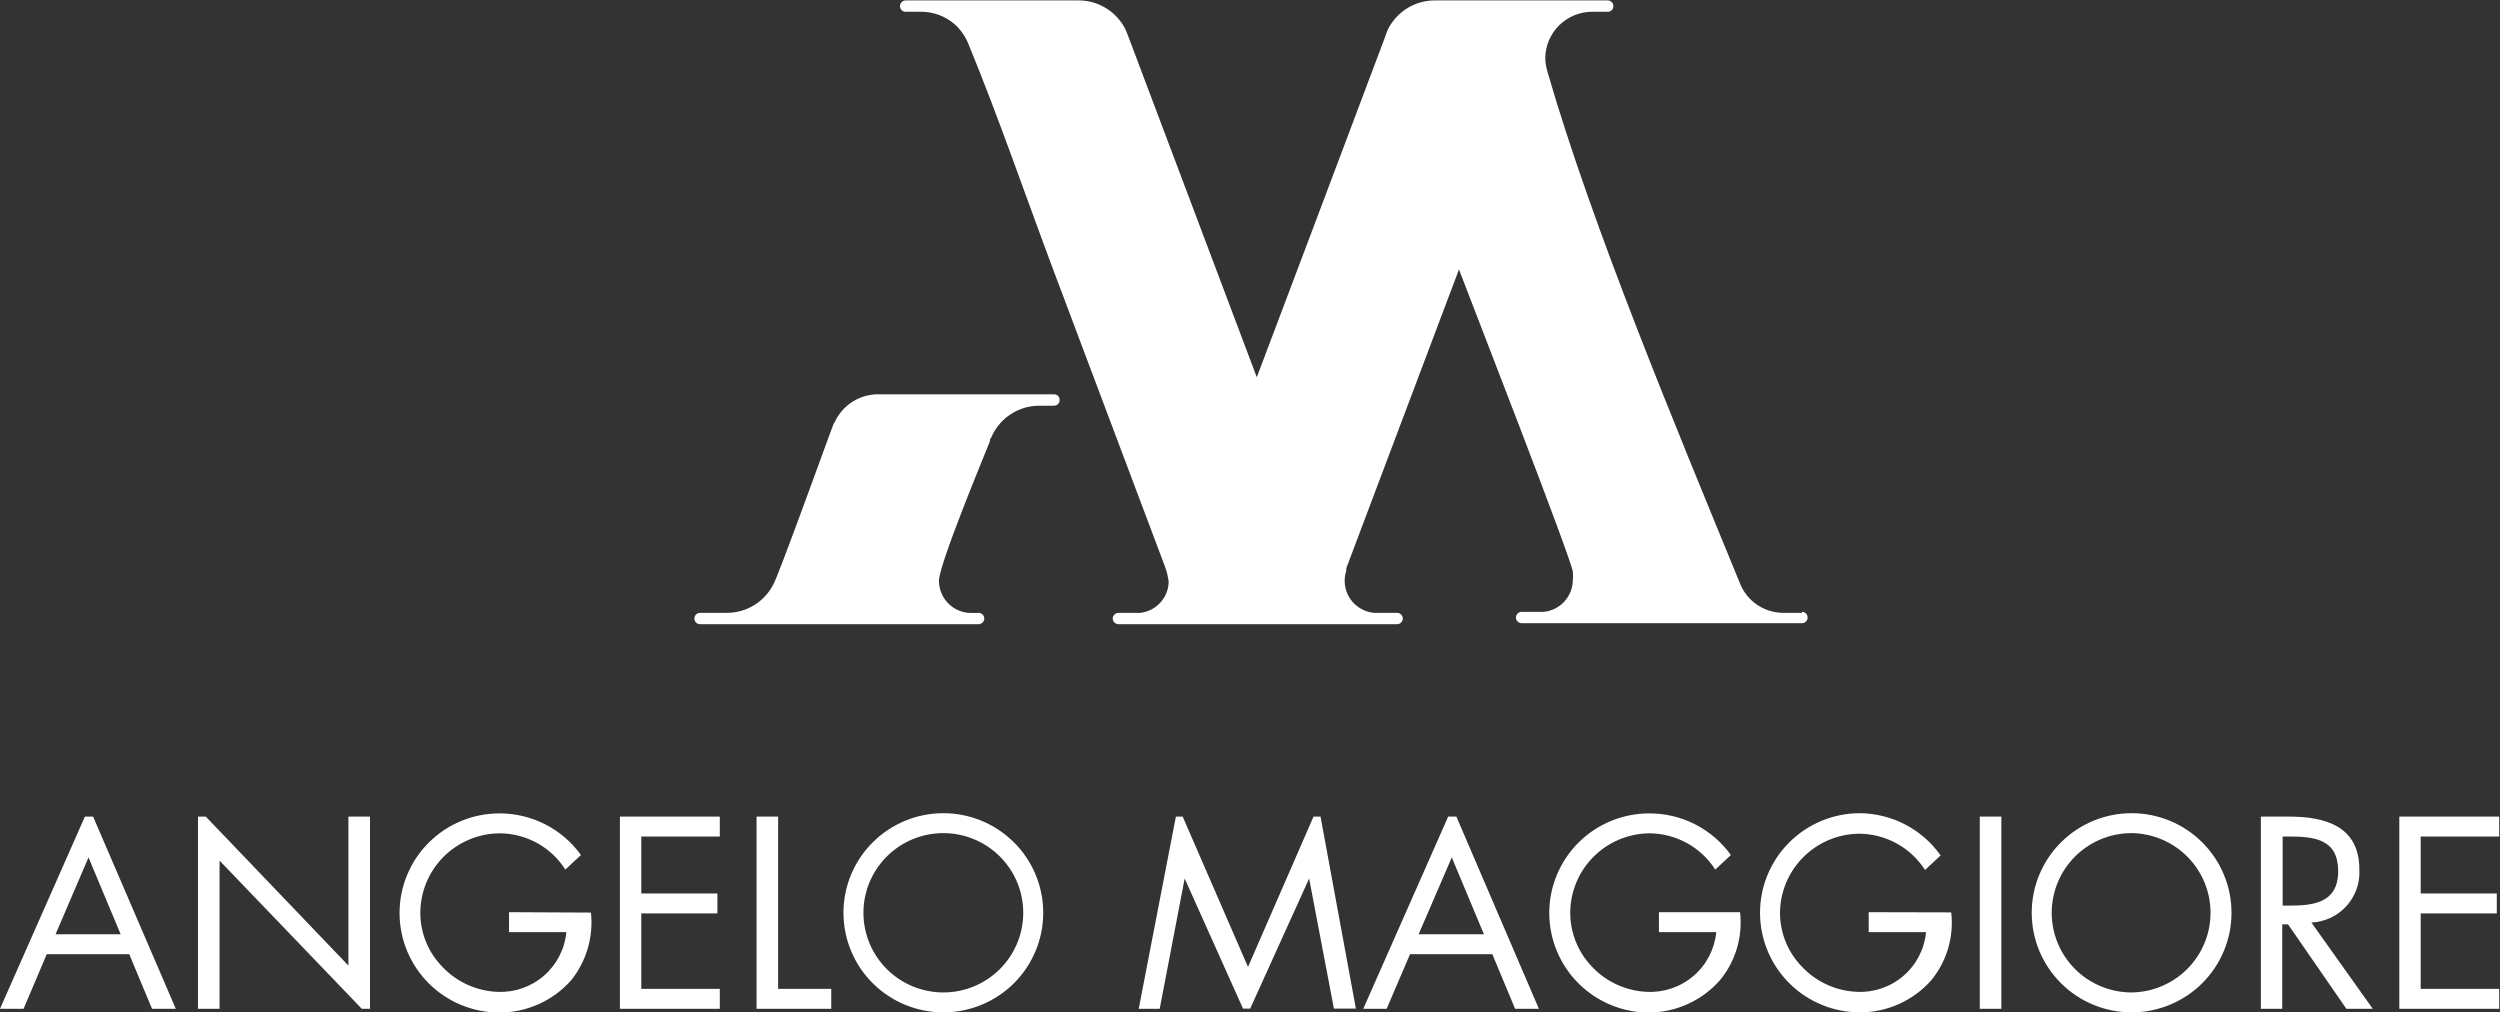 <?xml version="1.0" encoding="UTF-8"?> <svg xmlns="http://www.w3.org/2000/svg" width="452" height="183" viewBox="0 0 452 183" fill="none"><rect x="0" y="0" width="452" height="183" fill="#333333" stroke="none"/> <g clip-path="url(#clip0_204_498)"> <path fill-rule="evenodd" clip-rule="evenodd" d="M23.369 172.521L27.487 182.388H31.785L16.832 147.639H15.351L0 182.388H4.262L8.452 172.521H23.369ZM21.816 168.92H10.041L16.001 155.02L21.816 168.92ZM35.794 182.388H39.695V155.597L65.412 182.388H66.893V147.639H62.992V174.574L37.203 147.639H35.794V182.388ZM92.033 164.923V168.524H102.399C102.114 171.57 100.666 174.391 98.353 176.402C96.04 178.413 93.04 179.46 89.974 179.327C86.223 179.188 82.674 177.6 80.077 174.898C77.469 172.286 76.002 168.752 75.996 165.067C75.995 161.278 77.493 157.641 80.163 154.945C82.834 152.249 86.462 150.711 90.263 150.663C92.649 150.66 94.996 151.259 97.087 152.405C99.178 153.551 100.943 155.207 102.218 157.217L105.036 154.588C103.359 152.253 101.147 150.352 98.583 149.042C96.02 147.733 93.179 147.054 90.299 147.062C85.509 147.062 80.916 148.959 77.529 152.336C74.142 155.712 72.239 160.292 72.239 165.067C72.239 169.842 74.142 174.422 77.529 177.798C80.916 181.175 85.509 183.072 90.299 183.072C92.742 183.068 95.157 182.55 97.386 181.551C99.614 180.552 101.606 179.095 103.23 177.274C104.611 175.565 105.642 173.6 106.261 171.493C106.881 169.386 107.078 167.178 106.842 164.995L92.033 164.923ZM112.079 182.388H130.139V178.787H115.944V165.139H129.705V161.538H115.944V151.239H130.139V147.639H112.079V182.388ZM140.686 147.639H136.785V182.388H150.293V178.787H140.686V147.639ZM170.557 147.026C165.767 147.026 161.173 148.923 157.786 152.3C154.399 155.676 152.497 160.256 152.497 165.031C152.497 169.806 154.399 174.386 157.786 177.762C161.173 181.139 165.767 183.036 170.557 183.036C175.346 183.036 179.94 181.139 183.327 177.762C186.714 174.386 188.616 169.806 188.616 165.031C188.616 160.256 186.714 155.676 183.327 152.3C179.94 148.923 175.346 147.026 170.557 147.026ZM170.557 150.627C174.388 150.627 178.063 152.145 180.773 154.846C183.482 157.547 185.004 161.211 185.004 165.031C185.004 168.851 183.482 172.515 180.773 175.216C178.063 177.917 174.388 179.435 170.557 179.435C166.725 179.435 163.05 177.917 160.34 175.216C157.631 172.515 156.109 168.851 156.109 165.031C156.109 161.211 157.631 157.547 160.34 154.846C163.05 152.145 166.725 150.627 170.557 150.627ZM205.701 182.388H209.674L214.189 158.837L224.736 182.352H226.036L236.691 158.837L241.17 182.352H245.143L238.75 147.639H237.486L225.639 174.826L213.828 147.639H212.6L205.881 182.388H205.701ZM269.813 172.521L273.931 182.388H278.229L263.312 147.639H261.831L246.48 182.388H250.706L254.932 172.521H269.813ZM268.296 168.92H256.485L262.481 155.02L268.296 168.92ZM299.937 164.923V168.524H310.303C310.01 171.573 308.554 174.394 306.235 176.405C303.916 178.415 300.912 179.461 297.842 179.327C294.091 179.188 290.542 177.6 287.945 174.898C285.36 172.273 283.908 168.745 283.9 165.067C283.899 161.284 285.392 157.653 288.054 154.958C290.717 152.263 294.337 150.72 298.131 150.663C300.521 150.664 302.872 151.265 304.968 152.41C307.064 153.555 308.836 155.209 310.122 157.217L312.94 154.588C311.26 152.248 309.042 150.344 306.471 149.034C303.901 147.725 301.053 147.049 298.167 147.062C295.795 147.062 293.447 147.528 291.256 148.433C289.065 149.338 287.074 150.664 285.397 152.336C283.72 154.008 282.389 155.993 281.482 158.177C280.574 160.361 280.107 162.703 280.107 165.067C280.107 167.432 280.574 169.773 281.482 171.957C282.389 174.142 283.72 176.126 285.397 177.798C287.074 179.47 289.065 180.796 291.256 181.701C293.447 182.606 295.795 183.072 298.167 183.072C300.598 183.049 302.997 182.514 305.207 181.503C307.417 180.491 309.387 179.026 310.989 177.202C312.385 175.501 313.424 173.537 314.044 171.428C314.665 169.319 314.854 167.107 314.601 164.923H299.937ZM337.862 164.923V168.524H348.229C347.944 171.57 346.495 174.391 344.182 176.402C341.87 178.413 338.869 179.46 335.803 179.327C332.053 179.188 328.503 177.6 325.907 174.898C323.316 172.303 321.851 168.799 321.825 165.139C321.825 161.356 323.317 157.725 325.98 155.03C328.643 152.335 332.262 150.792 336.056 150.735C338.446 150.736 340.798 151.337 342.893 152.482C344.989 153.627 346.762 155.281 348.048 157.289L350.865 154.66C349.215 152.325 347.031 150.415 344.493 149.087C341.956 147.76 339.138 147.053 336.273 147.026C331.483 147.026 326.89 148.923 323.503 152.3C320.116 155.676 318.213 160.256 318.213 165.031C318.213 169.806 320.116 174.386 323.503 177.762C326.89 181.139 331.483 183.036 336.273 183.036C338.712 183.037 341.123 182.52 343.346 181.52C345.569 180.521 347.554 179.061 349.168 177.238C350.563 175.537 351.602 173.573 352.223 171.464C352.843 169.355 353.033 167.143 352.78 164.959L337.862 164.923ZM361.882 147.639H357.945V182.388H361.846V147.639H361.882ZM385.396 147.026C380.606 147.026 376.012 148.923 372.625 152.3C369.239 155.676 367.336 160.256 367.336 165.031C367.336 169.806 369.239 174.386 372.625 177.762C376.012 181.139 380.606 183.036 385.396 183.036C390.185 183.036 394.779 181.139 398.166 177.762C401.553 174.386 403.455 169.806 403.455 165.031C403.455 160.256 401.553 155.676 398.166 152.3C394.779 148.923 390.185 147.026 385.396 147.026ZM385.396 150.627C389.196 150.675 392.825 152.213 395.495 154.909C398.166 157.605 399.663 161.242 399.663 165.031C399.663 168.82 398.166 172.457 395.495 175.153C392.825 177.849 389.196 179.388 385.396 179.435C381.564 179.435 377.889 177.917 375.179 175.216C372.47 172.515 370.948 168.851 370.948 165.031C370.948 161.211 372.47 157.547 375.179 154.846C377.889 152.145 381.564 150.627 385.396 150.627ZM412.702 151.239H413.858C418.553 151.239 422.743 151.78 422.743 157.505C422.743 163.231 418.3 163.735 413.93 163.735H412.702V151.239ZM412.702 167.12H413.677L424.224 182.388H428.992L417.903 166.796C419.105 166.74 420.285 166.448 421.373 165.935C422.461 165.423 423.436 164.7 424.242 163.81C425.048 162.919 425.669 161.878 426.069 160.746C426.469 159.614 426.64 158.415 426.572 157.217C426.572 149.367 420.432 147.639 413.786 147.639H408.765V182.388H412.63V167.12H412.702ZM433.796 182.388H451.856V178.787H437.661V165.139H451.422V161.538H437.661V151.239H451.856V147.639H433.796V182.388Z" fill="white"></path> <path d="M325.798 110.801H322.403C320.721 110.797 319.078 110.291 317.688 109.347C316.297 108.404 315.222 107.067 314.601 105.508C303.115 77.493 287.873 41.015 279.746 12.856C279.532 12.117 279.411 11.355 279.385 10.587C279.385 9.47 279.606 8.363 280.038 7.332C280.469 6.301 281.1 5.364 281.896 4.578C282.692 3.791 283.636 3.169 284.674 2.748C285.713 2.327 286.824 2.115 287.945 2.125H290.654C290.79 2.13 290.925 2.107 291.052 2.059C291.179 2.01 291.295 1.937 291.392 1.843C291.49 1.748 291.568 1.636 291.621 1.511C291.674 1.386 291.701 1.252 291.701 1.117C291.701 0.84 291.591 0.574 291.395 0.378C291.198 0.182 290.932 0.072 290.654 0.072H259.41C257.272 0.074 255.196 0.797 253.523 2.125C252.415 3.012 251.515 4.131 250.886 5.402L250.308 6.986C242.651 27.295 234.921 47.929 227.228 68.202L204.148 6.986L203.534 5.402C202.905 4.131 202.005 3.012 200.897 2.125C199.234 0.802 197.172 0.079 195.045 0.072H163.766C163.488 0.072 163.222 0.182 163.025 0.378C162.829 0.574 162.718 0.84 162.718 1.117C162.718 1.252 162.746 1.386 162.799 1.511C162.852 1.636 162.93 1.748 163.027 1.843C163.125 1.937 163.241 2.01 163.368 2.059C163.495 2.107 163.63 2.13 163.766 2.125C164.741 2.125 165.861 2.125 166.836 2.125C168.967 2.197 171.007 2.998 172.615 4.393C173.71 5.389 174.562 6.621 175.107 7.994C180.561 21.246 185.474 35.578 190.53 49.045L210.685 102.591C210.978 103.432 211.184 104.301 211.299 105.184C211.268 106.568 210.741 107.895 209.813 108.925C208.886 109.956 207.619 110.621 206.242 110.801H202.233C201.955 110.801 201.689 110.911 201.493 111.107C201.296 111.303 201.186 111.569 201.186 111.846C201.195 112.116 201.31 112.373 201.505 112.561C201.7 112.749 201.962 112.854 202.233 112.854H252.584C252.856 112.854 253.117 112.749 253.312 112.561C253.507 112.373 253.622 112.116 253.631 111.846C253.631 111.569 253.521 111.303 253.325 111.107C253.128 110.911 252.862 110.801 252.584 110.801H249.586C249.586 110.801 248.575 110.801 248.358 110.801C247.488 110.711 246.649 110.427 245.904 109.971C245.158 109.515 244.525 108.898 244.05 108.165C243.576 107.433 243.272 106.604 243.161 105.739C243.05 104.874 243.135 103.995 243.409 103.167C243.424 103.024 243.424 102.879 243.409 102.735L263.781 48.721C266.237 55.167 284.369 101.691 284.369 103.419C284.422 103.886 284.422 104.357 284.369 104.824C284.368 106.264 283.833 107.653 282.866 108.724C281.899 109.794 280.569 110.47 279.132 110.621C278.084 110.621 276.098 110.621 275.086 110.621C274.815 110.631 274.558 110.745 274.369 110.94C274.18 111.134 274.075 111.395 274.075 111.666C274.084 111.93 274.193 112.181 274.381 112.369C274.569 112.556 274.821 112.665 275.086 112.674H325.798C326.06 112.674 326.312 112.573 326.501 112.391C326.689 112.21 326.8 111.963 326.81 111.702C326.819 111.563 326.801 111.424 326.754 111.294C326.708 111.163 326.635 111.043 326.54 110.942C326.445 110.84 326.33 110.759 326.203 110.704C326.075 110.649 325.937 110.621 325.798 110.621V110.801ZM150.799 76.412L150.185 78.033C149.137 80.877 140.36 105.112 139.783 105.724C138.991 107.258 137.789 108.544 136.31 109.44C134.831 110.336 133.133 110.807 131.403 110.801H126.563C126.427 110.801 126.292 110.828 126.167 110.881C126.042 110.934 125.929 111.012 125.835 111.109C125.74 111.207 125.666 111.322 125.618 111.449C125.569 111.575 125.547 111.71 125.551 111.846C125.551 112.113 125.658 112.369 125.848 112.559C126.037 112.748 126.295 112.854 126.563 112.854H176.913C177.185 112.854 177.446 112.749 177.642 112.561C177.837 112.373 177.951 112.116 177.961 111.846C177.961 111.569 177.851 111.303 177.654 111.107C177.458 110.911 177.191 110.801 176.913 110.801C176.276 110.837 175.637 110.837 174.999 110.801C173.562 110.65 172.232 109.974 171.265 108.904C170.298 107.833 169.763 106.444 169.762 105.004C169.762 102.123 177.527 83.398 178.972 79.797C178.972 79.581 178.972 79.329 179.225 79.077C179.95 77.375 181.163 75.923 182.711 74.905C184.259 73.886 186.075 73.346 187.93 73.352H190.567C190.703 73.352 190.837 73.324 190.962 73.271C191.087 73.219 191.2 73.141 191.295 73.043C191.389 72.946 191.463 72.831 191.512 72.704C191.56 72.578 191.583 72.443 191.578 72.307C191.583 72.173 191.56 72.04 191.511 71.915C191.462 71.791 191.388 71.678 191.293 71.583C191.198 71.488 191.085 71.414 190.96 71.365C190.835 71.317 190.701 71.294 190.567 71.299H159.287C157.496 71.192 155.716 71.645 154.195 72.594C152.673 73.542 151.487 74.94 150.799 76.592V76.412Z" fill="white"></path> </g> <defs> <clipPath id="clip0_204_498"> <rect width="452" height="183" fill="white"></rect> </clipPath> </defs> </svg> 